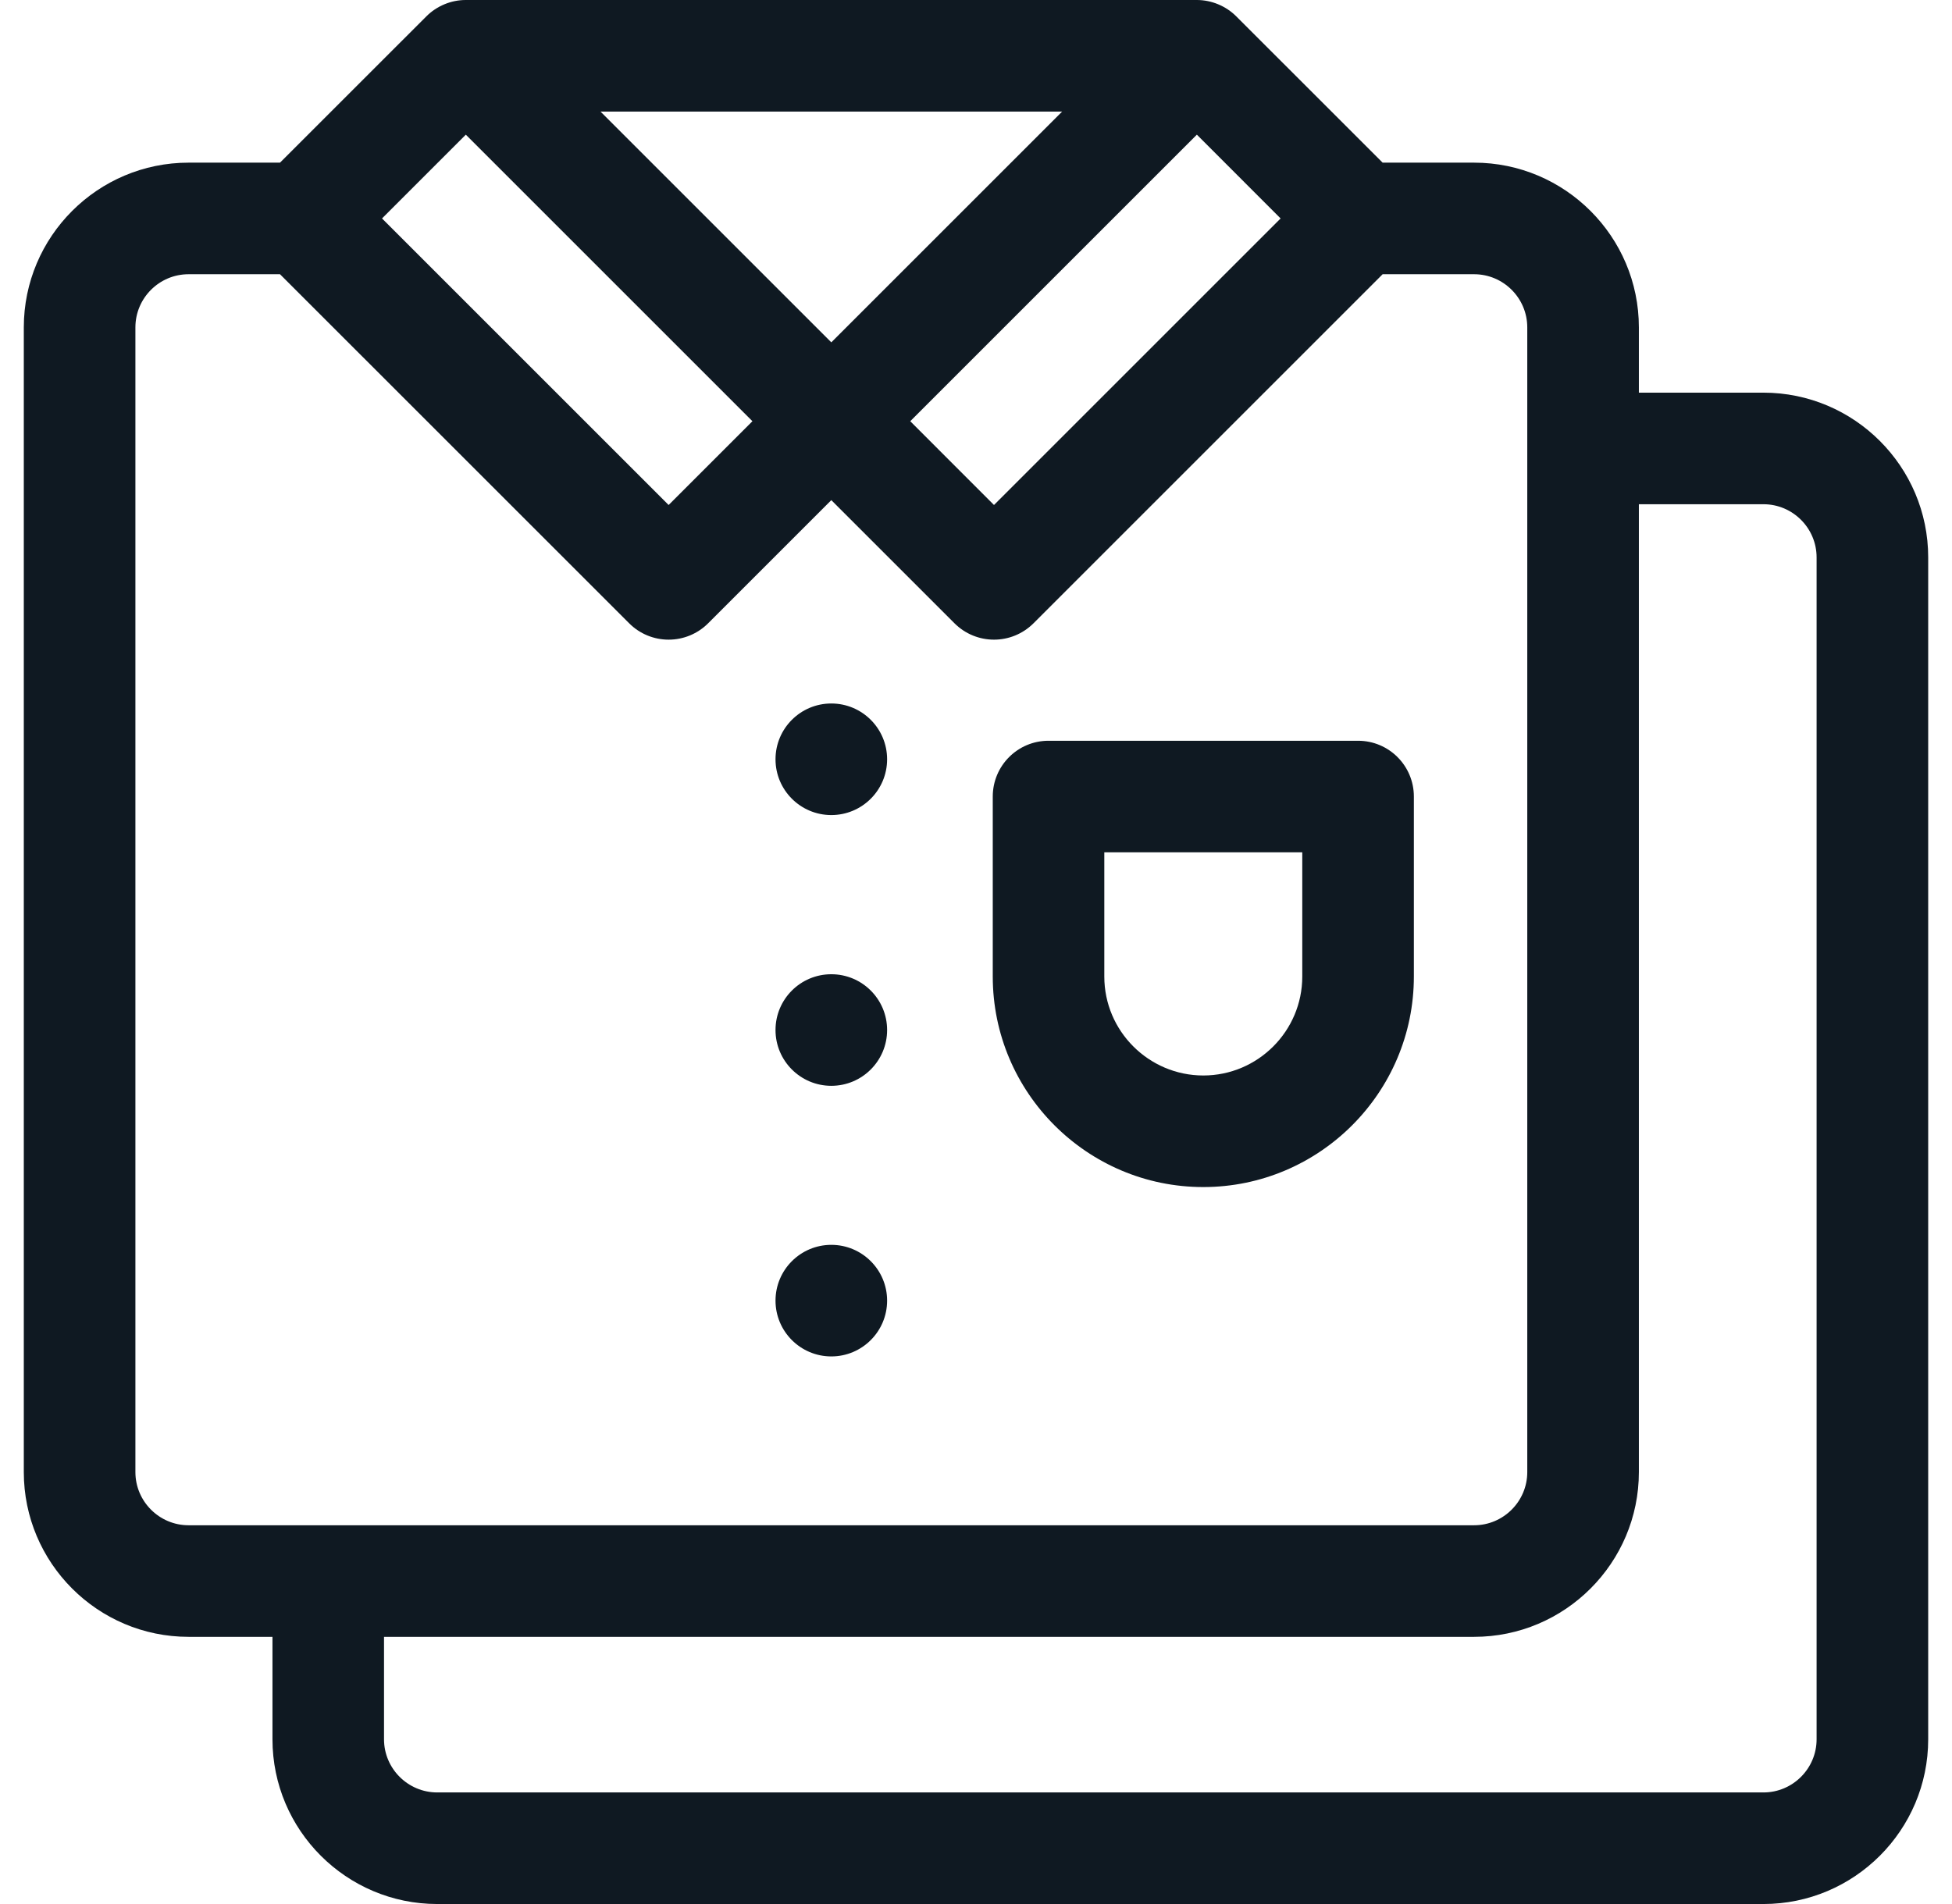 <svg width="41" height="40" viewBox="0 0 41 40" fill="none" xmlns="http://www.w3.org/2000/svg">
<g clip-path="url(#clip0_2360_11148)">
<path d="M37.039 8.249H34.423V6.878C34.423 4.97 32.87 3.417 30.962 3.417H29.041L25.967 0.344C25.75 0.126 25.446 3.59575e-06 25.139 3.59575e-06H9.784C9.476 -0.001 9.172 0.126 8.955 0.344L5.881 3.417H3.961C2.052 3.417 0.5 4.97 0.5 6.878V30.926C0.5 32.834 2.052 34.387 3.961 34.387H5.723V36.539C5.723 38.448 7.276 40 9.184 40H37.039C38.948 40 40.5 38.448 40.5 36.539V11.71C40.5 9.802 38.948 8.249 37.039 8.249ZM26.898 4.589L20.878 10.609L19.119 8.849L25.139 2.829L26.898 4.589ZM22.309 2.344L17.461 7.192L12.613 2.344H22.309ZM9.784 2.829L15.804 8.849L14.044 10.609L8.024 4.589L9.784 2.829ZM3.961 32.043C3.345 32.043 2.844 31.541 2.844 30.926V6.878C2.844 6.262 3.345 5.761 3.961 5.761H5.881L13.216 13.095C13.435 13.315 13.734 13.438 14.044 13.438C14.355 13.438 14.653 13.315 14.873 13.095L17.461 10.507L20.049 13.095C20.278 13.323 20.578 13.438 20.878 13.438C21.178 13.438 21.478 13.323 21.707 13.095L29.041 5.761H30.962C31.577 5.761 32.079 6.262 32.079 6.878V30.926C32.079 31.541 31.577 32.043 30.962 32.043H3.961ZM38.156 36.539C38.156 37.155 37.655 37.656 37.039 37.656H9.184C8.568 37.656 8.066 37.155 8.066 36.539V34.387H30.962C32.87 34.387 34.423 32.834 34.423 30.926V10.593H37.039C37.655 10.593 38.156 11.094 38.156 11.71V36.539Z" fill="#0F1922"/>
<path d="M28.525 15.562H22.023C21.376 15.562 20.852 16.087 20.852 16.734V20.515C20.852 22.953 22.835 24.938 25.274 24.938C27.713 24.938 29.697 22.953 29.697 20.515V16.734C29.697 16.087 29.173 15.562 28.525 15.562ZM27.353 20.515C27.353 21.661 26.42 22.594 25.274 22.594C24.702 22.594 24.181 22.36 23.805 21.984C23.428 21.608 23.195 21.088 23.195 20.515V17.906H27.353V20.515Z" fill="#0F1922"/>
<path d="M17.461 17.123C18.108 17.123 18.633 16.598 18.633 15.951C18.633 15.304 18.108 14.779 17.461 14.779C16.814 14.779 16.289 15.304 16.289 15.951C16.289 16.598 16.814 17.123 17.461 17.123Z" fill="#0F1922"/>
<path d="M17.461 22.811C18.108 22.811 18.633 22.286 18.633 21.639C18.633 20.991 18.108 20.467 17.461 20.467C16.814 20.467 16.289 20.991 16.289 21.639C16.289 22.286 16.814 22.811 17.461 22.811Z" fill="#0F1922"/>
<path d="M17.461 28.496C18.108 28.496 18.633 27.971 18.633 27.324C18.633 26.677 18.108 26.152 17.461 26.152C16.814 26.152 16.289 26.677 16.289 27.324C16.289 27.971 16.814 28.496 17.461 28.496Z" fill="#0F1922"/>
</g>
<defs>
<clipPath id="clip0_2360_11148">
<rect width="40" height="40" fill="white" transform="translate(0.5)"/>
</clipPath>
</defs>
</svg>
